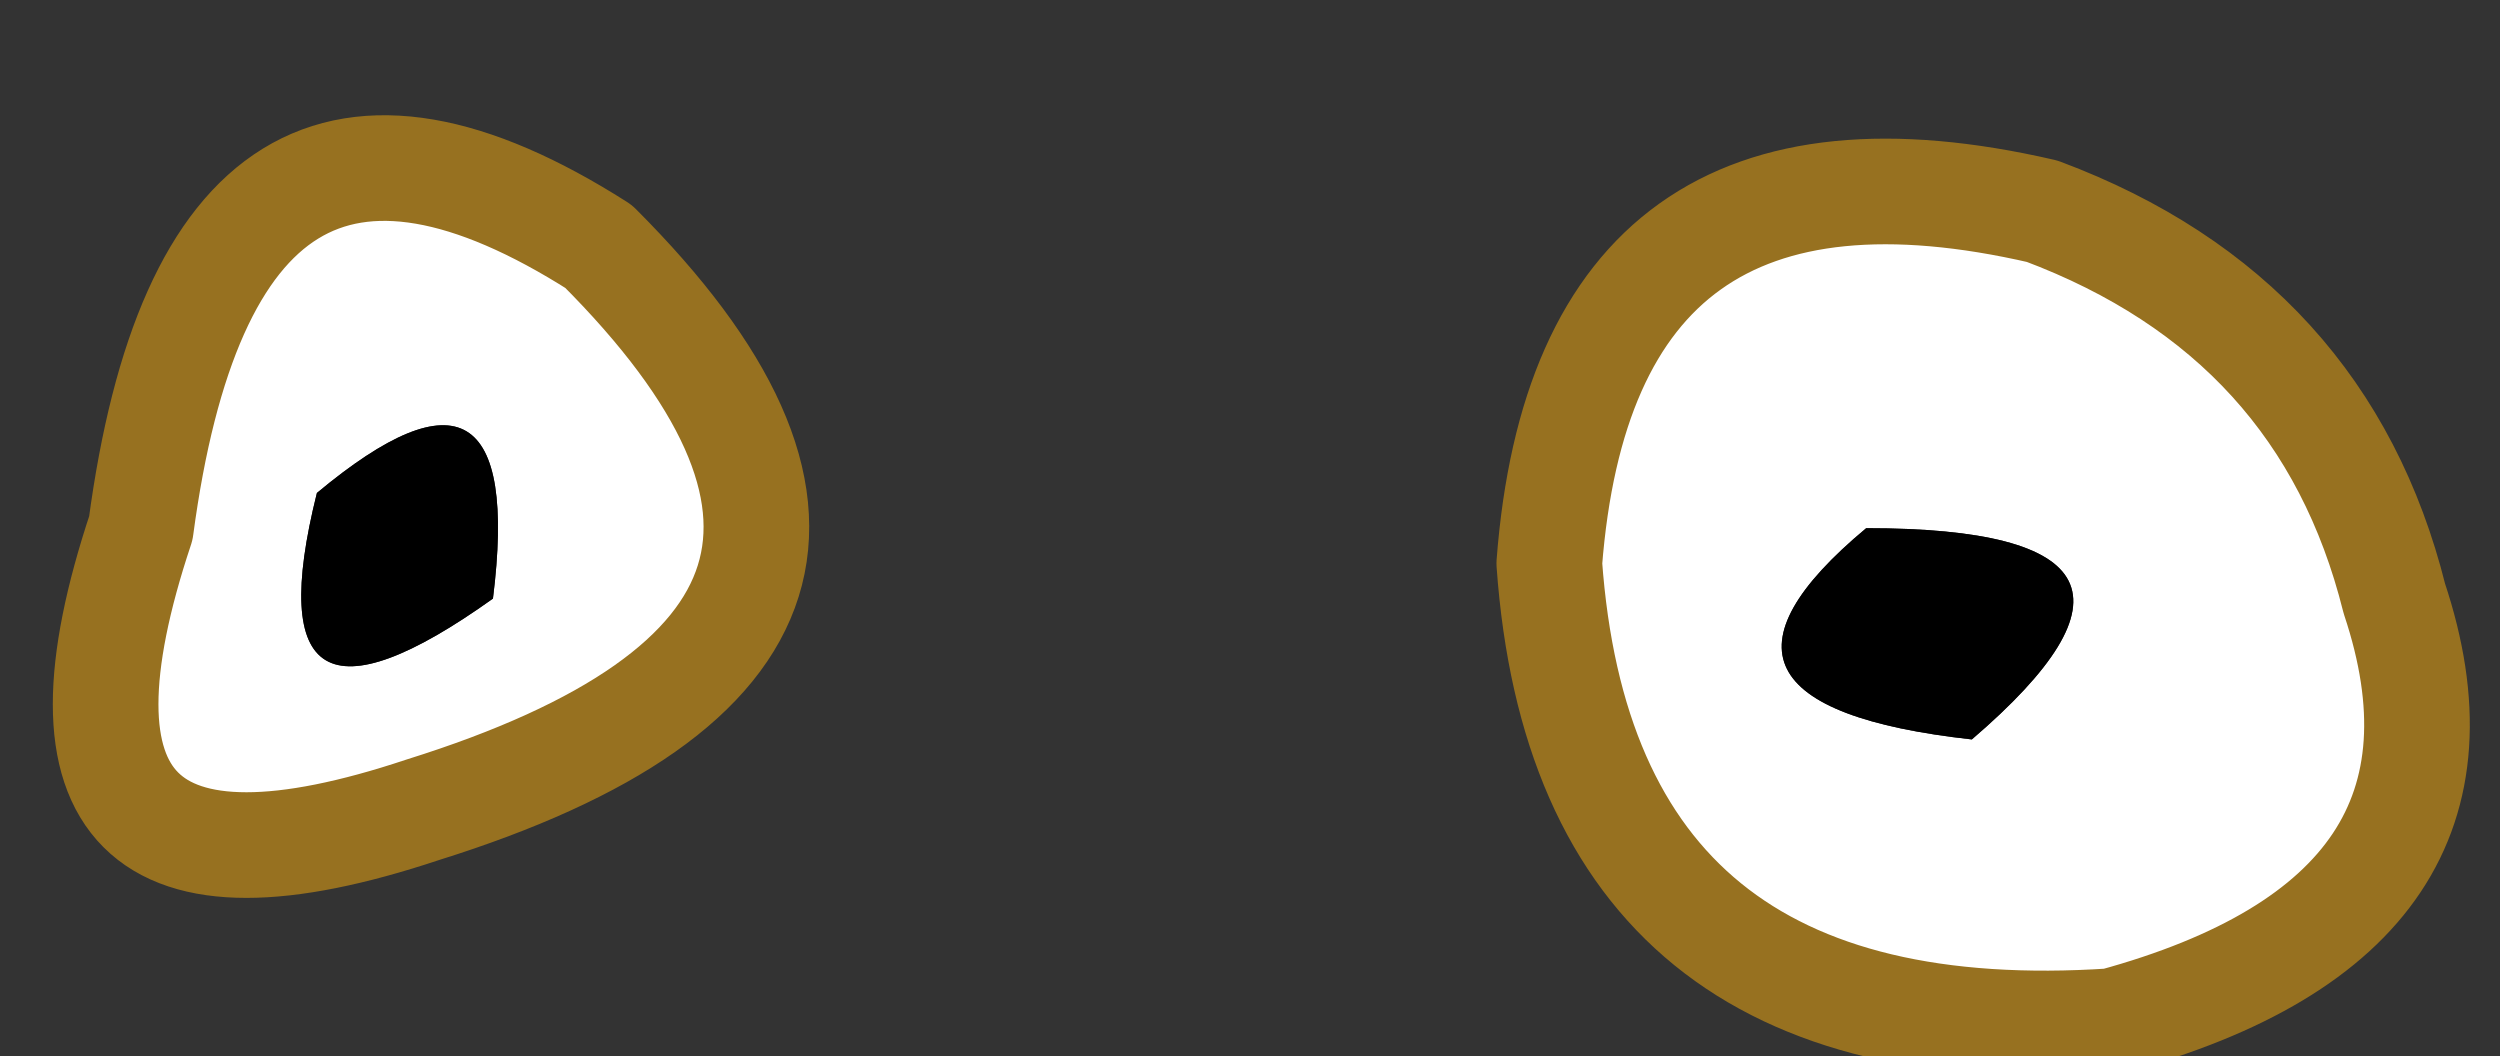 <?xml version="1.0" encoding="UTF-8" standalone="no"?>
<svg xmlns:xlink="http://www.w3.org/1999/xlink" height="1.5px" width="3.55px" xmlns="http://www.w3.org/2000/svg">
  <rect width="100%" height="100%" fill="#333333" stroke="none"/>
  <g transform="matrix(1.0, 0.0, 0.0, 1.0, 1.8, 0.85)">
    <path d="M1.1 -0.55 Q1.5 -0.4 1.6 0.0 1.75 0.45 1.2 0.6 0.45 0.65 0.4 -0.05 0.45 -0.7 1.1 -0.55 M0.85 -0.1 Q0.55 0.15 1.0 0.2 1.35 -0.1 0.85 -0.1 M-1.6 -0.1 Q-1.5 -0.85 -0.95 -0.5 -0.4 0.05 -1.2 0.3 -1.8 0.5 -1.6 -0.1 M-1.35 -0.15 Q-1.45 0.25 -1.1 0.0 -1.05 -0.4 -1.35 -0.15" fill="#ffffff" fill-rule="evenodd" stroke="none"/>
    <path d="M0.85 -0.1 Q1.35 -0.1 1.0 0.2 0.55 0.15 0.85 -0.1 M-1.35 -0.15 Q-1.05 -0.4 -1.1 0.0 -1.45 0.25 -1.35 -0.15" fill="#000000" fill-rule="evenodd" stroke="none"/>
    <path d="M1.1 -0.55 Q0.45 -0.7 0.4 -0.05 0.45 0.65 1.2 0.6 1.75 0.45 1.6 0.0 1.5 -0.4 1.1 -0.55 M-1.6 -0.1 Q-1.8 0.5 -1.2 0.3 -0.4 0.05 -0.95 -0.5 -1.5 -0.85 -1.6 -0.1" fill="none" stroke="#977120" stroke-linecap="round" stroke-linejoin="round" stroke-width="0.15"/>
  </g>
</svg>
